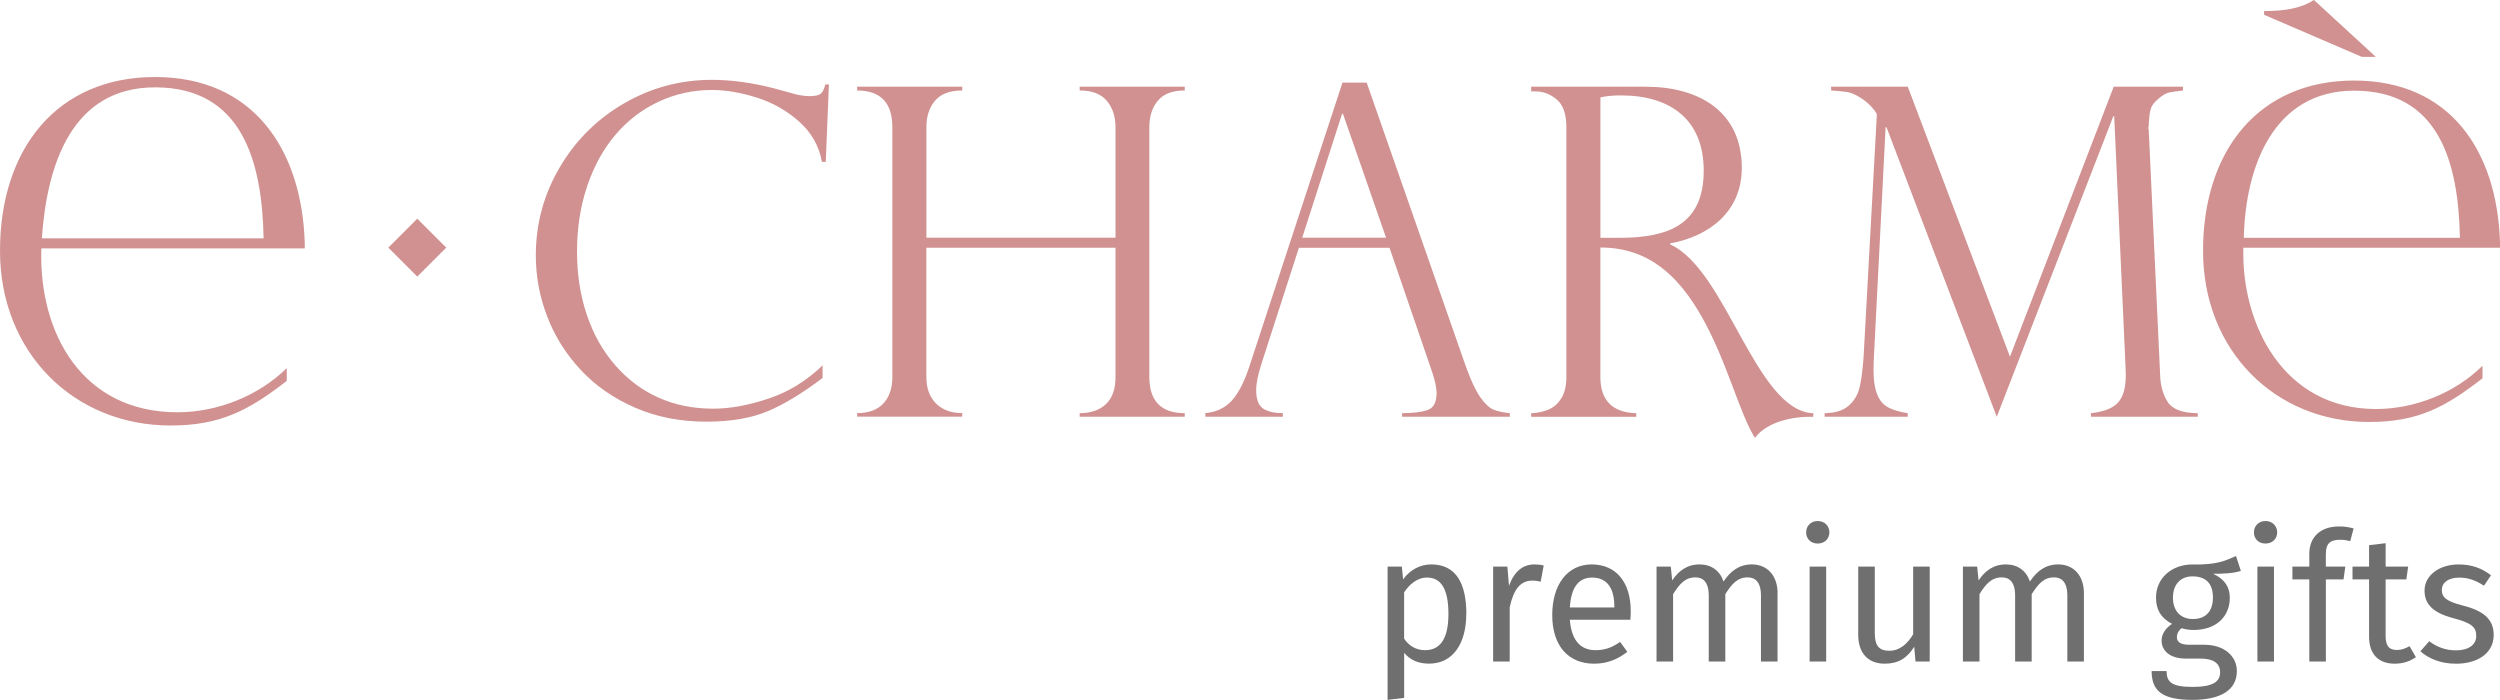 <?xml version="1.0" encoding="UTF-8"?>
<svg id="Layer_2" xmlns="http://www.w3.org/2000/svg" viewBox="0 0 645.94 180.83">
  <defs>
    <style>
      .cls-1 {
        fill: #706f6f;
      }

      .cls-2 {
        fill: #d19191;
      }
    </style>
  </defs>
  <g id="Layer_1-2" data-name="Layer_1">
    <g>
      <path class="cls-2" d="M213.36,41.82h-.99c-.74-4.09-2.7-7.56-5.88-10.39-3.18-2.84-6.84-4.92-10.97-6.22-4.13-1.3-7.98-1.96-11.58-1.96-4.9,0-9.5,1.02-13.8,3.04-4.31,2.02-8.03,4.88-11.15,8.57-3.13,3.69-5.55,8.12-7.3,13.29-1.73,5.16-2.6,10.78-2.6,16.83s.84,11.31,2.52,16.33c1.68,5.01,4.13,9.37,7.35,13.06,3.23,3.7,6.97,6.49,11.2,8.38,4.26,1.89,8.96,2.84,14.13,2.84,4.32,0,9.07-.86,14.24-2.59,5.17-1.71,9.84-4.58,14.01-8.59v3.24c-5.13,3.9-9.84,6.76-14.1,8.57-4.27,1.81-9.58,2.73-15.95,2.73-6.71,0-12.85-1.21-18.38-3.61-5.54-2.4-10.22-5.65-14.04-9.74-3.82-4.09-6.72-8.69-8.68-13.81-1.97-5.11-2.95-10.37-2.95-15.78,0-8.14,2.04-15.7,6.13-22.69,4.09-6.99,9.63-12.51,16.62-16.58,6.99-4.07,14.57-6.11,22.75-6.11,5.06,0,10.45.74,16.15,2.22l6.03,1.65c1.16.22,2.14.34,2.95.34,1.51,0,2.51-.22,3.01-.65.5-.43.89-1.22,1.16-2.36h.93l-.81,19.99h0ZM413.5,61.45h4.87c12.78,0,21.83-3.46,21.83-17.37,0-12.92-8.32-19.43-21.36-19.43-2.16,0-3.94.17-5.33.52v36.28h0ZM396.78,23.62h-1.16v-1.22h29.53c13.96,0,24.89,6.49,24.89,21,0,10.97-8.01,17.57-18.53,19.5v.24c14.57,6.5,22.1,43.06,37,43.63v.92c-7.7-.13-12.83,2.4-15.07,5.45-3.95-6.19-7.26-19.83-13.7-31.21-5.95-10.53-13.68-17.98-26.24-17.98v33.44c0,6.06,3.09,9.19,9.27,9.38v.92h-27.15v-.92c1.7-.08,3.2-.4,4.51-.96,1.32-.56,2.41-1.52,3.27-2.89.87-1.37,1.31-3.22,1.31-5.53V32.87c0-3.39-.83-5.78-2.49-7.17-1.66-1.39-3.48-2.08-5.43-2.08h0ZM336.46,61.41h21.66l-11.13-32.01h-.23l-10.3,32.01h0ZM353.12,21.35l25.53,73.07c1.35,3.79,2.63,6.52,3.82,8.22,1.2,1.69,2.35,2.77,3.45,3.21,1.1.45,2.5.74,4.19.9v.92h-27.84v-.92c2.85,0,5.04-.27,6.59-.81,1.54-.54,2.32-2.01,2.32-4.4,0-1.31-.37-3.07-1.1-5.27-.16-.31-.23-.54-.23-.69l-10.83-31.56h-23.41l-9.65,29.88c-.92,2.86-1.39,5.15-1.39,6.89,0,2.39.59,3.98,1.79,4.77,1.2.79,2.9,1.19,5.1,1.19v.92h-20.03v-.92c2.85-.27,5.14-1.36,6.86-3.27,1.71-1.91,3.21-4.82,4.49-8.71l24.08-73.42h6.25ZM100.34,63.98l7.48-7.48,7.48,7.48-7.48,7.48-7.48-7.48h0ZM608.26,23.43c-20.88,0-28.12,19.71-28.51,38.02h55.83c-.37-19.6-5.46-38.02-27.32-38.02h0ZM579.63,64c-.55,19.79,10.36,41.68,34.26,41.68,10.03,0,20.36-4.11,27.53-11.17v3.23c-9.68,7.54-16.8,11.29-29.28,11.29-24.31,0-42.93-18.44-42.93-44.22s14.3-44,39.04-44,36.91,18.07,37.69,41.75v1.44h-66.32ZM40.07,22.57c-21.43,0-27.94,19.81-29.25,39.01h57.29c-.38-20-5.61-39.01-28.04-39.01h0ZM10.68,64.19c-.7,22.01,10.64,42.33,35.16,42.33,10.29,0,20.9-4.19,28.25-11.4v3.3c-9.93,7.69-17.24,11.52-30.04,11.52C19.11,109.94,0,91.11,0,64.81S14.68,19.9,40.07,19.9s37.88,18.65,38.67,42.81v1.47H10.68ZM597.87,0l15.99,14.7h-3.61s-25.26-10.88-25.26-10.88v-.96c5.64,0,9.79-.84,12.87-2.86h0ZM564.03,22.39v.99c-1.62.19-2.77.36-3.47.5-.69.14-1.47.52-2.32,1.19-1.32,1-2.13,1.94-2.45,2.83-.34.89-.54,2.43-.61,4.63-.12.35-.12.7,0,1.04l2.95,63.34c.07,2.67.71,4.96,1.91,6.89,1.2,1.93,3.8,2.92,7.81,2.96v.92h-27.61v-.92c3.63-.39,6.08-1.44,7.35-3.16,1.28-1.72,1.82-4.39,1.63-8.02l-2.96-65.54h-.23l-30.11,77.64-28.49-74.8h-.23l-3.08,60.45c-.15,3.32.05,5.9.61,7.73.56,1.83,1.46,3.15,2.69,3.94,1.24.79,3.08,1.38,5.5,1.76v.92h-21.48v-.92c2.74-.04,4.83-.7,6.25-1.97,1.43-1.28,2.37-2.86,2.81-4.78.44-1.91.78-4.52,1.01-7.84l3.42-62.53c0-.22-.23-.65-.69-1.24-.47-.6-1.04-1.19-1.71-1.8-.67-.59-1.32-1.07-1.94-1.42-1.31-.81-2.45-1.28-3.42-1.42-.96-.14-2.31-.26-4.05-.38v-.99h19.8l26.41,69.77,26.81-69.77h17.88ZM288.22,61.41v-28.54c0-2.78-.75-5.05-2.26-6.83-1.5-1.78-3.84-2.66-7-2.66v-.99h27.15v.99c-3.17,0-5.48.88-6.95,2.64-1.47,1.76-2.2,4.04-2.2,6.85v64.5c0,6.25,3.05,9.38,9.15,9.38v.92h-27.15v-.92c2.89,0,5.16-.79,6.8-2.35,1.64-1.57,2.46-3.87,2.46-6.92v-33.47h-48.87v33.35c0,2.97.85,5.27,2.52,6.92,1.68,1.64,3.93,2.46,6.75,2.46v.92h-27.15v-.92c2.93,0,5.18-.82,6.74-2.46,1.56-1.64,2.35-3.95,2.35-6.92V32.87c0-6.32-3.04-9.49-9.09-9.49v-.99h27.15v.99c-3.21,0-5.55.88-7.03,2.64-1.49,1.76-2.23,4.04-2.23,6.85v28.54h48.87Z"/>
      <g>
        <path class="cls-1" d="M378.85,158.63c0,7.45-3.3,12.84-9.63,12.84-2.65,0-4.84-.88-6.42-2.79v11.64l-4.28.51v-34.44h3.68l.33,3.3c1.81-2.51,4.47-3.86,7.26-3.86,6.52,0,9.08,5.07,9.08,12.8ZM374.24,158.63c0-6.38-1.86-9.4-5.54-9.4-2.61,0-4.61,1.86-5.91,3.82v11.96c1.26,1.91,3.16,2.98,5.4,2.98,3.91,0,6.05-2.93,6.05-9.35Z"/>
        <path class="cls-1" d="M398.86,146.11l-.79,4.19c-.75-.19-1.26-.28-2.14-.28-3.07,0-4.84,2.19-5.86,6.89v14.01h-4.28v-24.53h3.68l.42,4.98c1.3-3.68,3.58-5.54,6.56-5.54.79,0,1.68.09,2.42.28Z"/>
        <path class="cls-1" d="M421.25,160.12h-15.64c.42,5.68,3.07,7.87,6.61,7.87,2.42,0,4.23-.65,6.38-2.14l1.86,2.56c-2.42,1.91-5.17,3.07-8.56,3.07-6.84,0-10.84-4.79-10.84-12.57s3.86-13.08,10.19-13.08,10.1,4.61,10.1,12.1c0,.84-.05,1.63-.09,2.19ZM417.1,156.68c0-4.79-1.91-7.45-5.77-7.45-3.26,0-5.4,2.28-5.72,7.73h11.5v-.28Z"/>
        <path class="cls-1" d="M459.27,153.33v17.59h-4.28v-16.99c0-3.68-1.58-4.75-3.44-4.75-2.65,0-4.1,1.72-5.77,4.33v17.41h-4.28v-16.99c0-3.68-1.58-4.75-3.44-4.75-2.65,0-4.14,1.72-5.77,4.33v17.41h-4.28v-24.53h3.68l.37,3.58c1.63-2.47,3.86-4.14,7.07-4.14,3.03,0,5.26,1.63,6.19,4.42,1.77-2.65,4-4.42,7.31-4.42,4,0,6.66,2.89,6.66,7.49Z"/>
        <path class="cls-1" d="M472.67,137.55c0,1.63-1.21,2.89-3.03,2.89s-2.98-1.26-2.98-2.89,1.21-2.93,2.98-2.93,3.03,1.26,3.03,2.93ZM471.84,170.92h-4.28v-24.53h4.28v24.53Z"/>
        <path class="cls-1" d="M498.6,170.92h-3.68l-.33-3.82c-1.86,2.98-4.14,4.38-7.63,4.38-4.28,0-6.84-2.7-6.84-7.49v-17.59h4.28v17.13c0,3.35,1.12,4.61,3.77,4.61s4.65-1.77,6.14-4.24v-17.5h4.28v24.53Z"/>
        <path class="cls-1" d="M538.43,153.33v17.59h-4.28v-16.99c0-3.68-1.58-4.75-3.44-4.75-2.65,0-4.09,1.72-5.77,4.33v17.41h-4.28v-16.99c0-3.68-1.58-4.75-3.44-4.75-2.65,0-4.14,1.72-5.77,4.33v17.41h-4.28v-24.53h3.68l.37,3.58c1.63-2.47,3.86-4.14,7.07-4.14,3.03,0,5.26,1.63,6.19,4.42,1.77-2.65,4-4.42,7.31-4.42,4,0,6.65,2.89,6.65,7.49Z"/>
        <path class="cls-1" d="M578.97,147.51c-2.05.65-4.37.74-7.17.74,2.89,1.3,4.33,3.35,4.33,6.19,0,4.84-3.49,8.33-9.35,8.33-1.12,0-2.09-.14-3.12-.46-.7.51-1.21,1.4-1.21,2.28,0,1.12.7,2,3.21,2h3.91c5.03,0,8.38,2.89,8.38,6.79,0,4.75-3.91,7.45-11.5,7.45-8,0-10.52-2.47-10.52-7.45h3.86c0,2.79,1.26,4.1,6.66,4.1s7.17-1.35,7.17-3.82c0-2.33-1.86-3.49-4.93-3.49h-3.86c-4.38,0-6.33-2.19-6.33-4.65,0-1.58.93-3.17,2.7-4.33-2.84-1.49-4.14-3.63-4.14-6.79,0-5.03,4.05-8.56,9.45-8.56,6.1.14,8.33-.88,11.22-2.19l1.26,3.86ZM561.43,154.4c0,3.26,1.81,5.54,5.17,5.54s5.17-2.05,5.17-5.58-1.77-5.44-5.26-5.44c-3.3,0-5.07,2.28-5.07,5.49Z"/>
        <path class="cls-1" d="M588.37,137.55c0,1.63-1.21,2.89-3.03,2.89s-2.98-1.26-2.98-2.89,1.21-2.93,2.98-2.93,3.03,1.26,3.03,2.93ZM587.54,170.92h-4.28v-24.53h4.28v24.53Z"/>
        <path class="cls-1" d="M600.94,143v3.4h5.03l-.46,3.3h-4.56v21.22h-4.28v-21.22h-4.37v-3.3h4.37v-3.35c0-4.1,2.7-7.03,7.68-7.03,1.44,0,2.61.19,3.77.51l-.88,3.3c-.98-.28-1.86-.37-2.65-.37-2.7,0-3.63,1.16-3.63,3.54Z"/>
        <path class="cls-1" d="M624.21,169.8c-1.63,1.12-3.4,1.68-5.49,1.68-4.14,0-6.61-2.42-6.61-6.98v-14.8h-4.28v-3.3h4.28v-5.54l4.28-.51v6.05h5.82l-.47,3.3h-5.35v14.61c0,2.47.79,3.63,2.93,3.63,1.07,0,2.05-.33,3.26-.98l1.63,2.84Z"/>
        <path class="cls-1" d="M643.62,148.63l-1.82,2.7c-2.19-1.4-4.1-2.09-6.38-2.09-2.79,0-4.51,1.26-4.51,3.21s1.3,2.93,5.26,3.96c5.17,1.3,8.14,3.35,8.14,7.63,0,5.12-4.7,7.45-9.68,7.45-4.14,0-7.12-1.35-9.26-3.21l2.28-2.61c1.95,1.49,4.23,2.37,6.89,2.37,3.21,0,5.26-1.4,5.26-3.72s-1.21-3.35-5.96-4.61c-5.31-1.4-7.4-3.68-7.4-7.12,0-3.91,3.77-6.75,8.84-6.75,3.44,0,6,1.02,8.33,2.79Z"/>
      </g>
    </g>
  </g>
</svg>